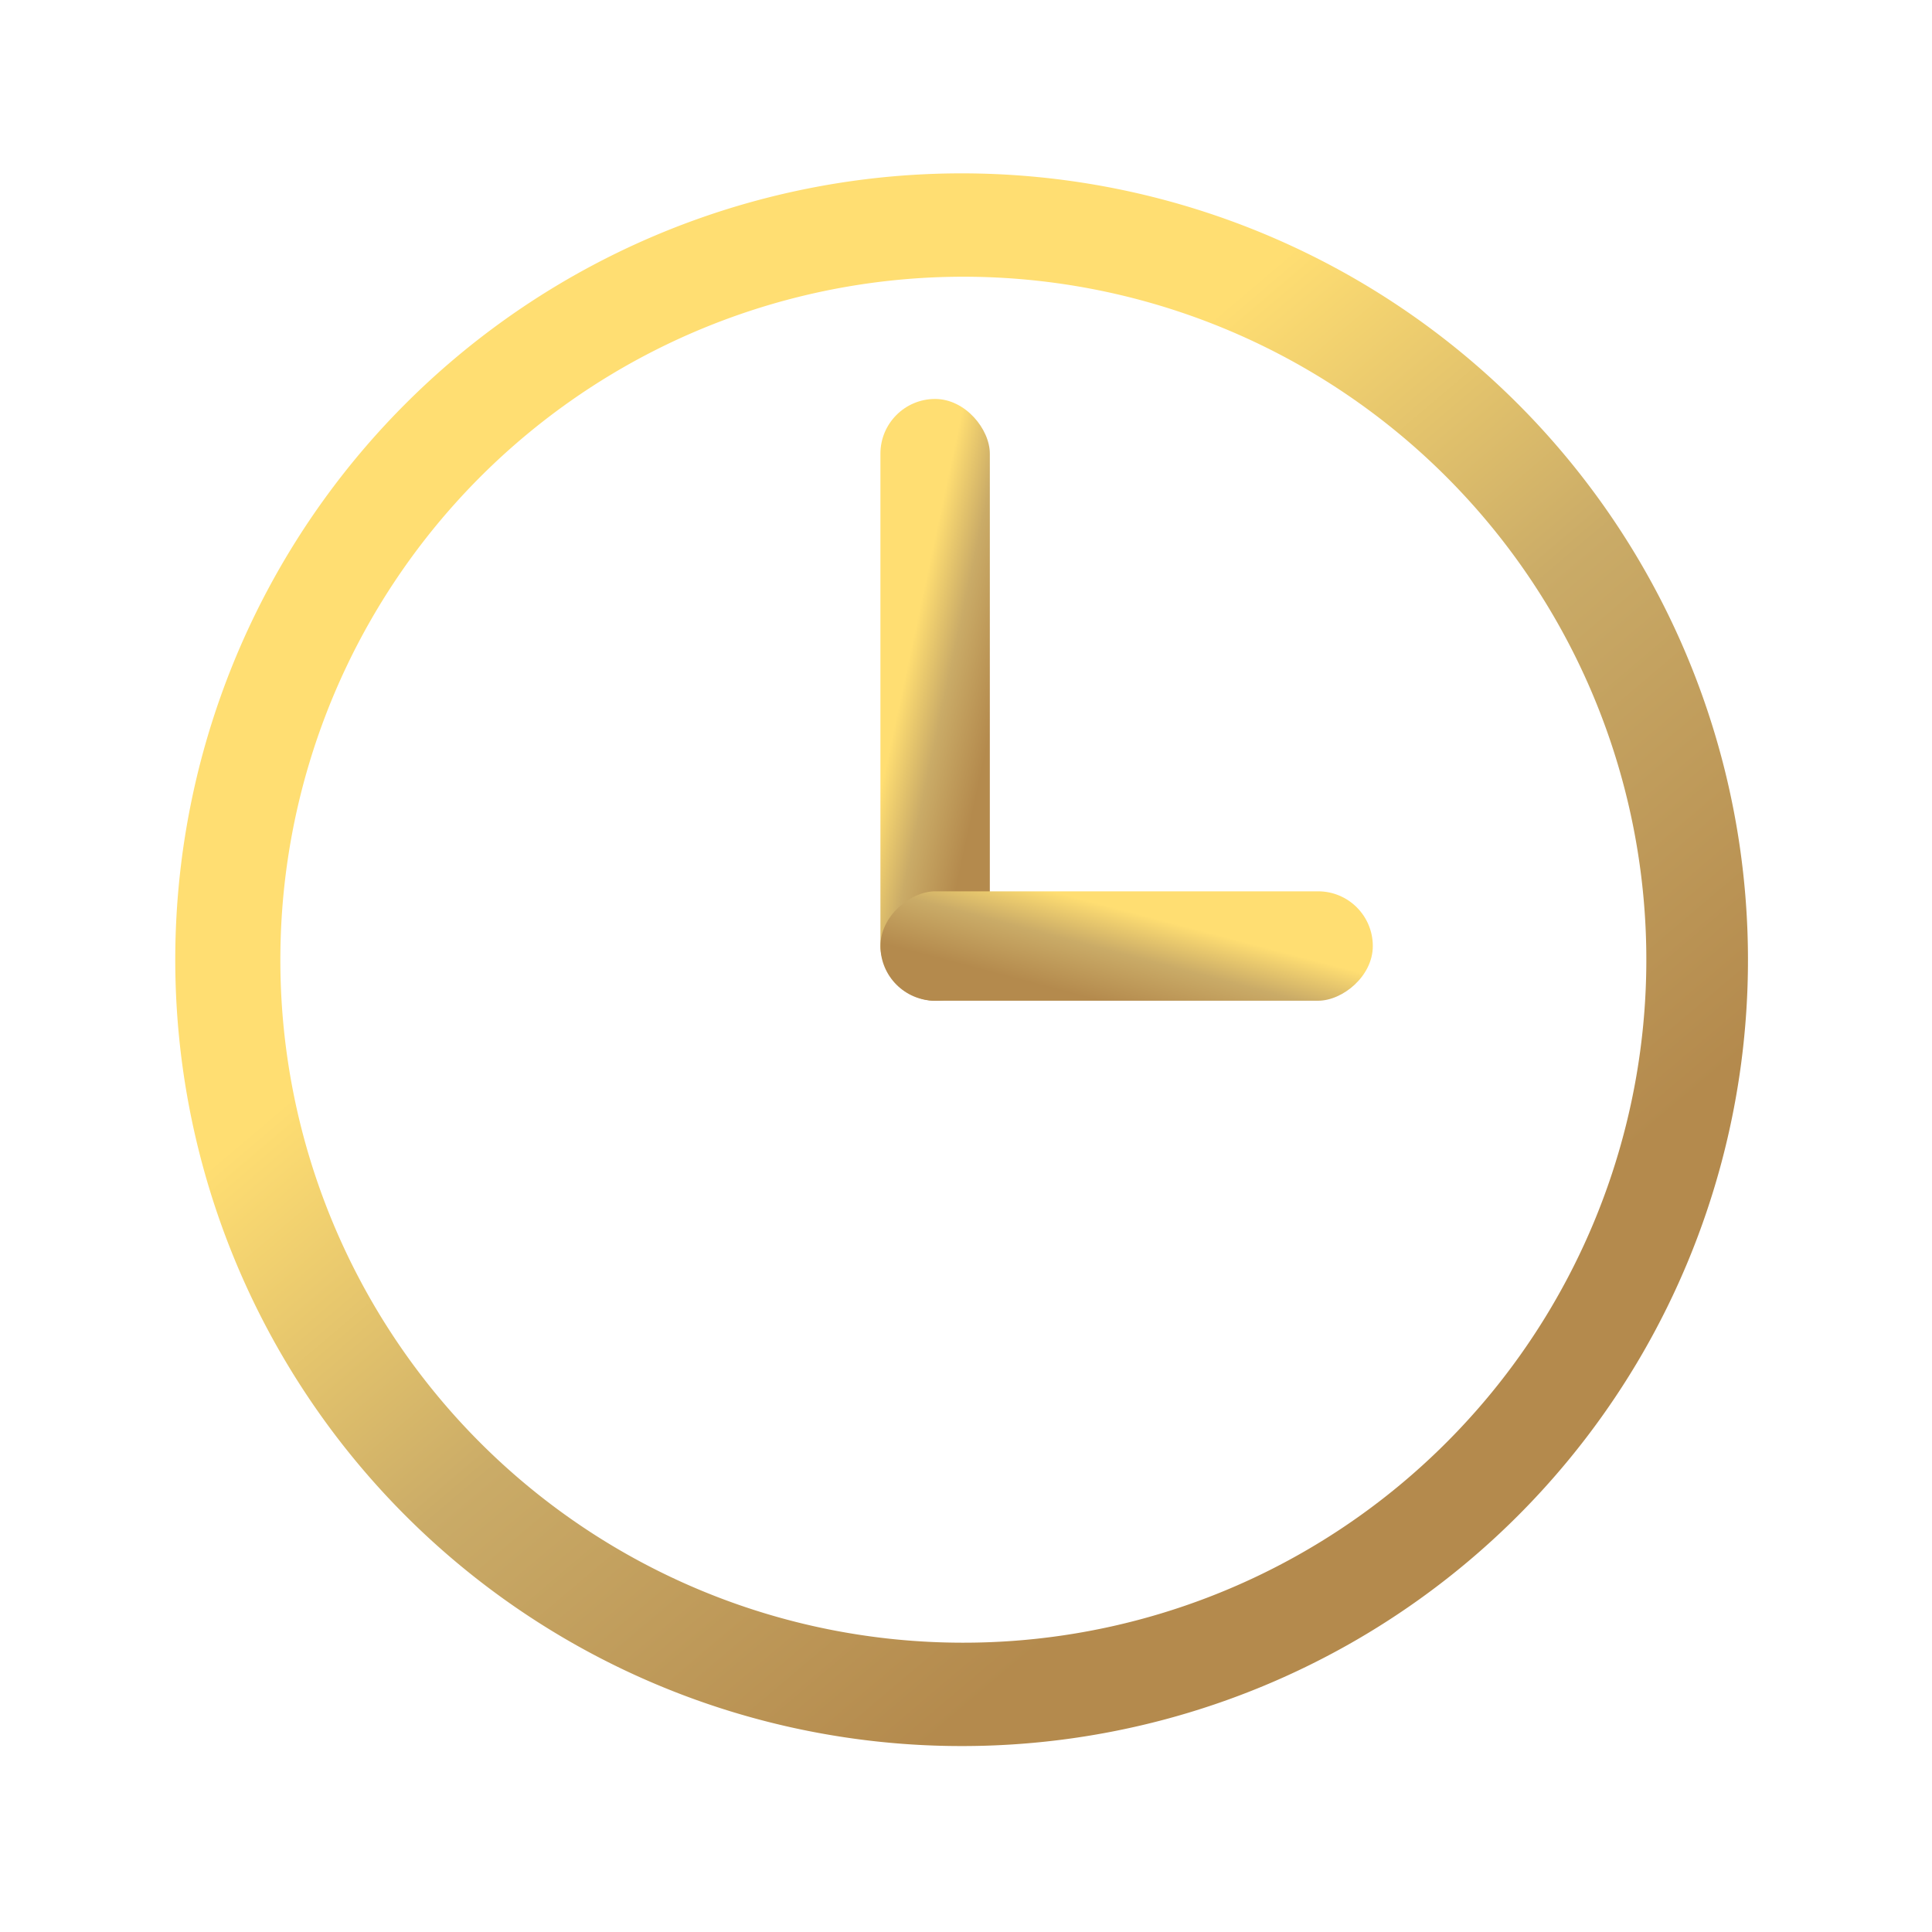 <svg xmlns="http://www.w3.org/2000/svg" xmlns:xlink="http://www.w3.org/1999/xlink" width="78" height="78" viewBox="0 0 78 78"><defs><linearGradient id="linear-gradient" x1="0.35" y1="0.355" x2="0.72" y2="0.792" gradientUnits="objectBoundingBox"><stop offset="0" stop-color="#ffde72"></stop><stop offset="0.458" stop-color="#caab67"></stop><stop offset="1" stop-color="#b48a4d"></stop></linearGradient></defs><g id="Grupo_27925" data-name="Grupo 27925" transform="translate(-1044 -949)"><g id="Grupo_5706" data-name="Grupo 5706" transform="translate(58.861 13.247)"><g id="Grupo_20656" data-name="Grupo 20656" transform="translate(992.285 942.753)"><g id="Grupo_20655" data-name="Grupo 20655" transform="translate(0 0)"><path id="Trazado_16902" data-name="Trazado 16902" d="M36.712,64.32h0A27.574,27.574,0,1,0,9.173,36.746,27.557,27.557,0,0,0,36.712,64.32Zm0,4.173A31.747,31.747,0,1,1,68.424,36.746,31.73,31.73,0,0,1,36.712,68.493Z" transform="translate(-5 -5)" fill="url(#linear-gradient)"></path><g id="Grupo_20657" data-name="Grupo 20657" transform="translate(28.399 9.107)"><g id="Grupo_27931" data-name="Grupo 27931"><rect id="Rect&#xE1;ngulo_9910" data-name="Rect&#xE1;ngulo 9910" width="4.417" height="24.296" rx="2.209" stroke="rgba(0,0,0,0)" stroke-width="1" fill="url(#linear-gradient)"></rect><rect id="Rect&#xE1;ngulo_9911" data-name="Rect&#xE1;ngulo 9911" width="4.417" height="19.878" rx="2.209" transform="translate(19.879 19.878) rotate(90)" stroke="rgba(0,0,0,0)" stroke-width="1" fill="url(#linear-gradient)"></rect></g></g></g></g></g><rect id="Rect&#xE1;ngulo_10897" data-name="Rect&#xE1;ngulo 10897" width="78" height="78" transform="translate(1044 949)" fill="none"></rect></g></svg>